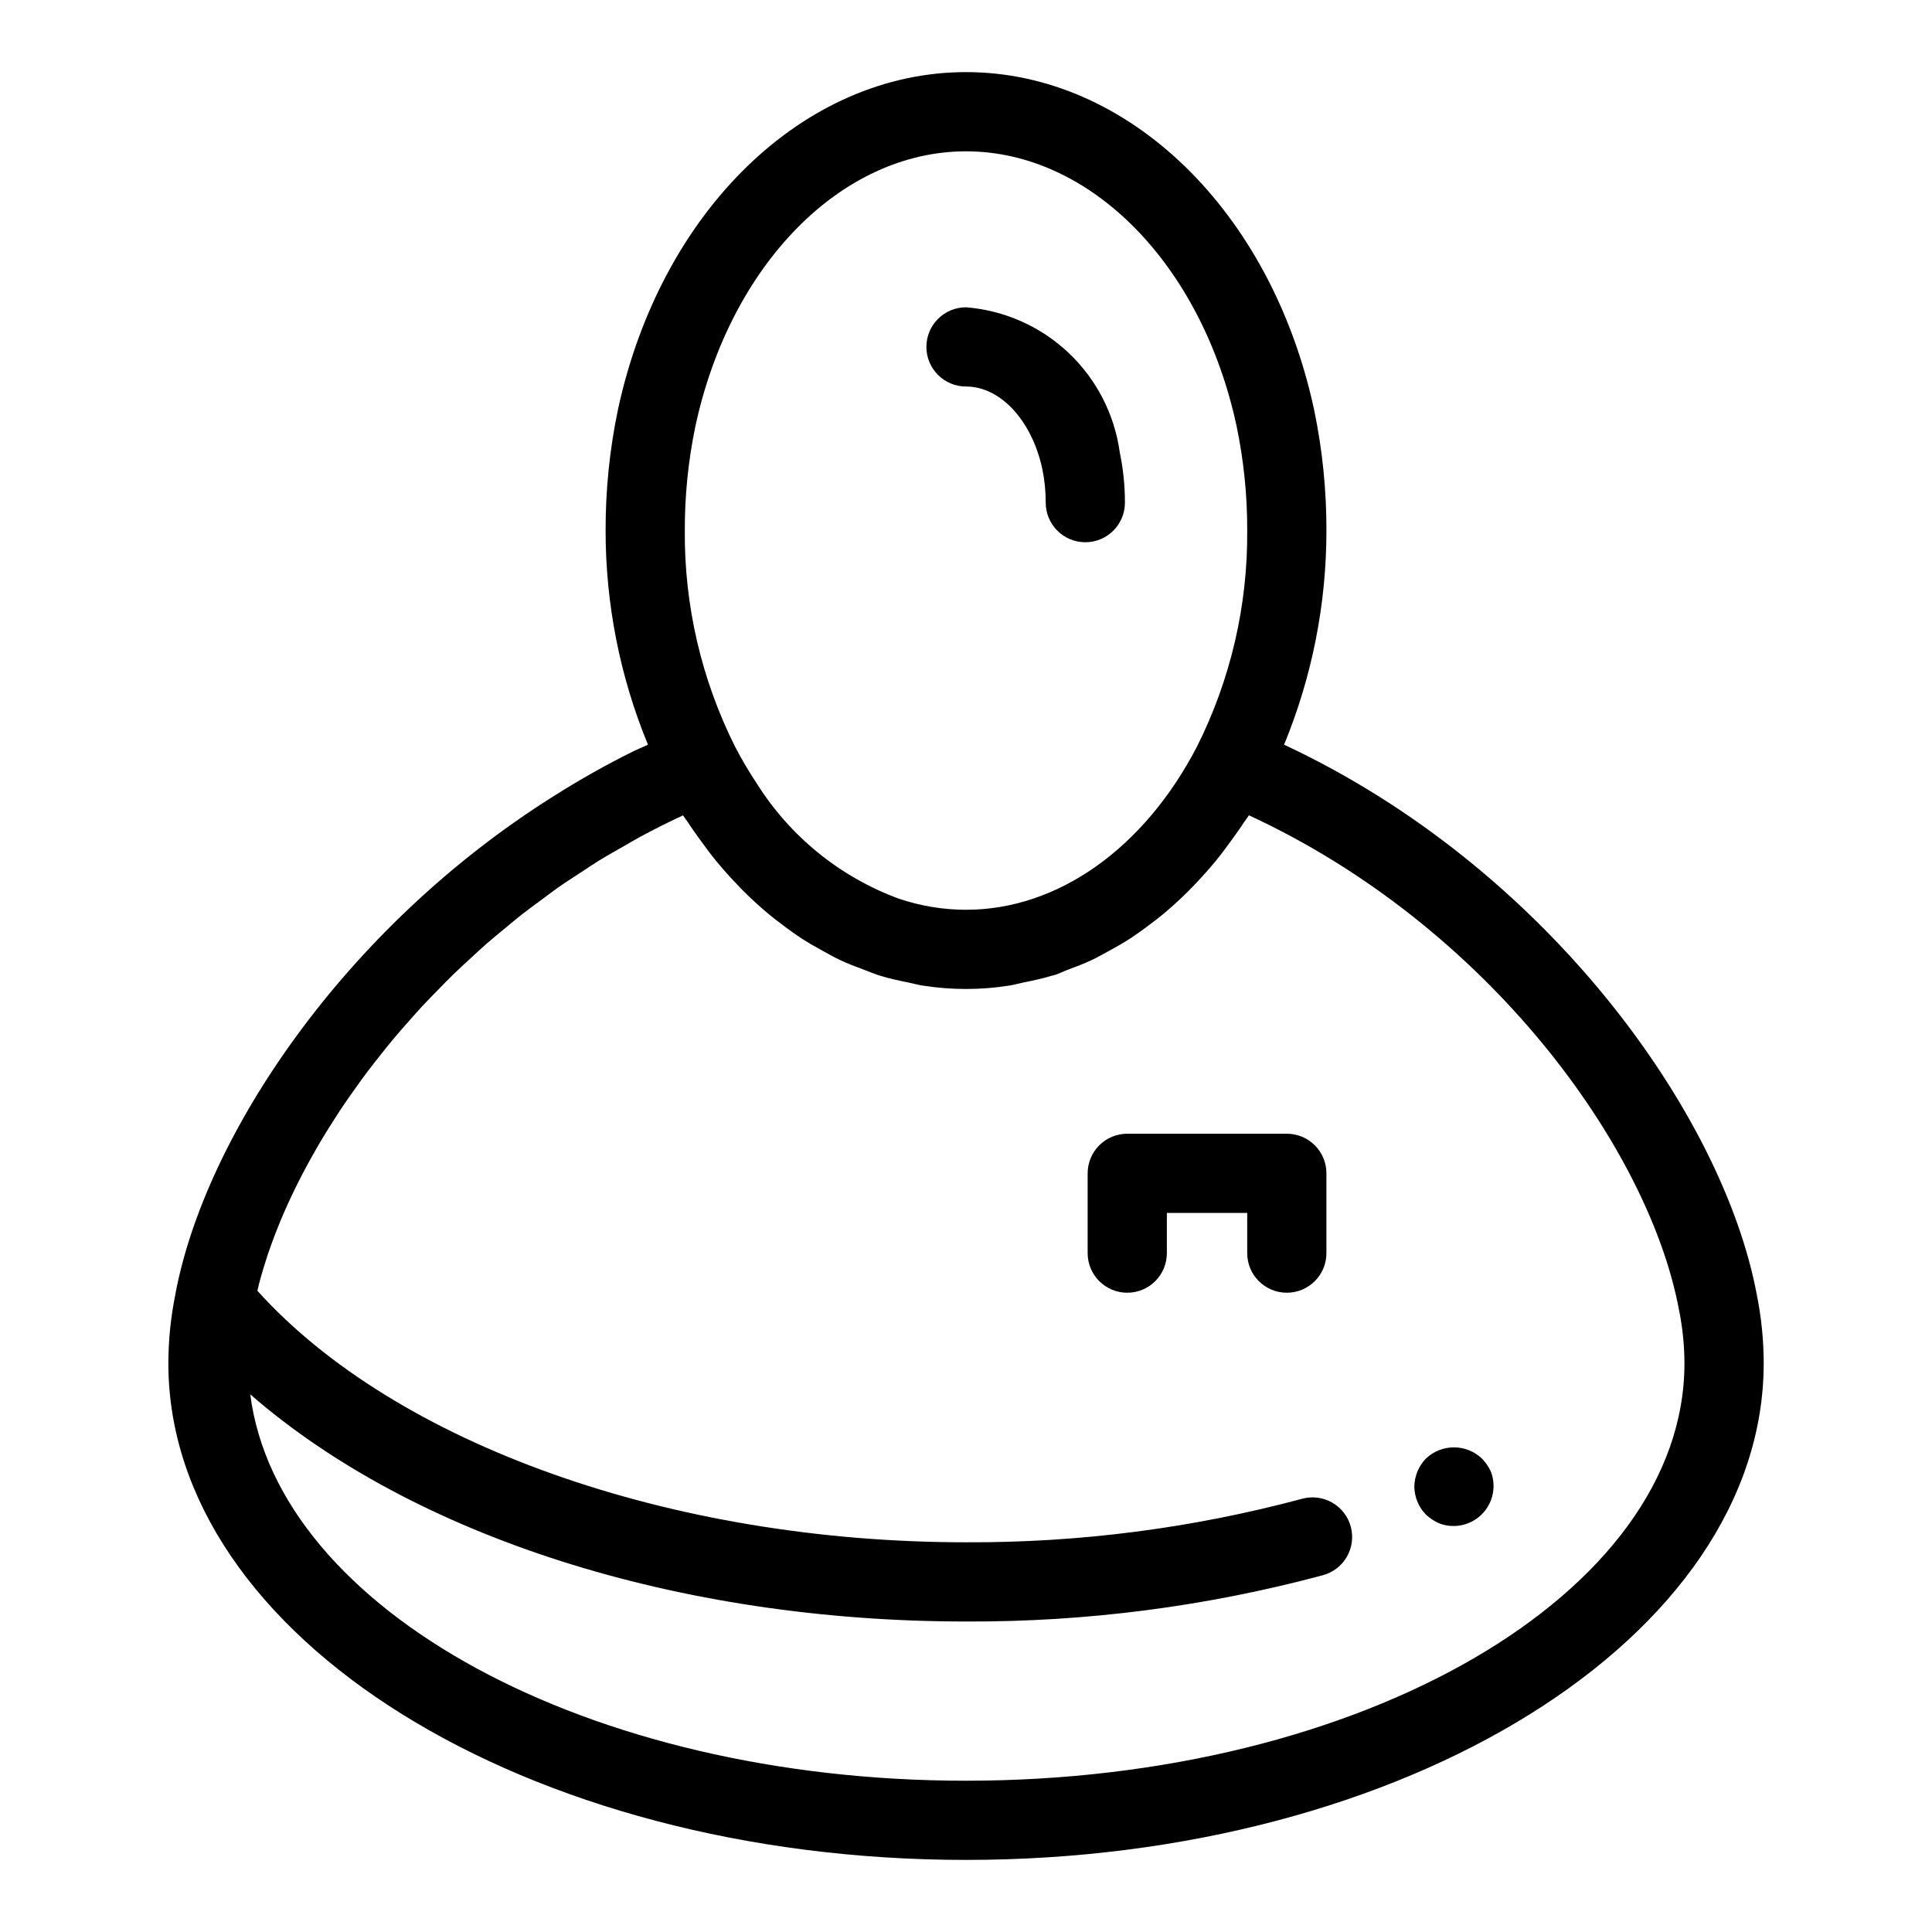 <?xml version="1.0" encoding="UTF-8"?>
<!-- Uploaded to: SVG Repo, www.svgrepo.com, Generator: SVG Repo Mixer Tools -->
<svg fill="#000000" width="800px" height="800px" version="1.1" viewBox="144 144 512 512" xmlns="http://www.w3.org/2000/svg">
 <g>
  <path d="m400 246.43c9.137 0 17.457 9.004 20.223 21.844 0.605 2.938 0.91 5.93 0.902 8.93 0 5.797 4.699 10.496 10.496 10.496s10.496-4.699 10.496-10.496c0.004-4.469-0.453-8.922-1.363-13.297-1.383-10.098-6.18-19.422-13.594-26.422-7.414-6.996-17-11.246-27.16-12.047-5.797 0-10.496 4.699-10.496 10.496 0 5.797 4.699 10.496 10.496 10.496z"/>
  <path d="m484.29 341.36c7.426-18.02 11.242-37.32 11.227-56.812 0.02-10.758-1.078-21.488-3.277-32.016-11.332-52.652-49.262-89.422-92.234-89.422s-80.902 36.773-92.246 89.461c-2.195 10.516-3.289 21.234-3.269 31.977-0.016 19.488 3.801 38.793 11.23 56.812-1.328 0.621-2.711 1.164-4.019 1.809-7.191 3.57-14.188 7.516-20.965 11.816-55.754 35-92.434 90.324-100.23 131.82l-0.008 0.062-0.02 0.09v0.043c-1.223 6.016-1.848 12.137-1.863 18.277 0 72.578 94.828 131.62 211.39 131.62s211.39-59.039 211.39-131.62h0.004c-0.008-6.152-0.633-12.289-1.859-18.316-8.941-47.57-55.523-113.06-125.25-145.61zm-156-84.41c9.23-42.895 38.723-72.848 71.715-72.848 32.988 0 62.484 29.957 71.703 72.805 1.895 9.09 2.84 18.355 2.816 27.641 0.164 19.883-4.398 39.52-13.301 57.297-14.074 27.086-36.957 43.254-61.219 43.254-6.062-0.008-12.082-1.004-17.824-2.949-15.621-5.758-28.887-16.543-37.715-30.66-2.059-3.102-3.949-6.309-5.66-9.613-8.918-17.785-13.484-37.434-13.324-57.328-0.02-9.273 0.918-18.52 2.809-27.598zm71.715 358.96c-100.2 0-182.38-45.242-189.68-102.39 43.156 37.562 113.14 60.195 189.68 60.195 31.926 0.133 63.727-3.988 94.566-12.262 2.691-0.727 4.984-2.492 6.371-4.914 1.387-2.418 1.754-5.293 1.02-7.981-0.734-2.691-2.508-4.981-4.93-6.359-2.426-1.383-5.297-1.742-7.988-1-29.035 7.781-58.98 11.656-89.039 11.523-78.27 0-151.18-26.027-187.79-66.648 0.145-0.602 0.262-1.188 0.418-1.793 0.328-1.273 0.703-2.566 1.09-3.863 0.434-1.449 0.887-2.906 1.387-4.379 0.449-1.324 0.938-2.66 1.441-4.004 0.562-1.492 1.156-2.996 1.781-4.504 0.562-1.355 1.156-2.719 1.773-4.086 0.691-1.531 1.414-3.066 2.172-4.609 0.68-1.383 1.379-2.769 2.109-4.16 0.812-1.547 1.668-3.102 2.543-4.656 0.789-1.398 1.59-2.801 2.43-4.203 0.934-1.562 1.918-3.125 2.918-4.691 0.895-1.402 1.797-2.805 2.742-4.207 1.051-1.559 2.152-3.113 3.266-4.668 1.004-1.402 2.004-2.805 3.055-4.199 1.172-1.555 2.398-3.102 3.629-4.648 1.094-1.375 2.188-2.754 3.328-4.117 1.293-1.547 2.648-3.078 4.004-4.606 1.184-1.34 2.359-2.684 3.586-4.008 1.41-1.52 2.883-3.016 4.352-4.512 1.273-1.301 2.531-2.606 3.848-3.887 1.527-1.488 3.125-2.938 4.711-4.394 1.352-1.242 2.684-2.5 4.074-3.719 1.664-1.457 3.398-2.863 5.117-4.281 1.41-1.164 2.789-2.344 4.234-3.481 1.824-1.43 3.727-2.801 5.606-4.188 1.434-1.055 2.836-2.137 4.301-3.164 2.023-1.414 4.129-2.754 6.215-4.113 1.414-0.922 2.793-1.879 4.234-2.769 2.348-1.449 4.785-2.809 7.207-4.18 1.262-0.715 2.481-1.477 3.762-2.164 3.738-2.016 7.562-3.93 11.461-5.742 0.414 0.664 0.895 1.238 1.32 1.887 1.027 1.582 2.117 3.074 3.199 4.582 1.484 2.062 2.988 4.078 4.57 5.992 1.172 1.422 2.379 2.773 3.602 4.113 1.637 1.789 3.305 3.504 5.027 5.144 1.293 1.23 2.598 2.422 3.938 3.566 1.789 1.527 3.621 2.949 5.484 4.32 1.379 1.016 2.754 2.023 4.172 2.945 1.949 1.27 3.945 2.394 5.957 3.492 1.43 0.777 2.84 1.59 4.301 2.277 2.137 1.012 4.328 1.836 6.523 2.648 1.414 0.523 2.801 1.121 4.238 1.562 2.457 0.758 4.961 1.277 7.473 1.785 1.238 0.25 2.449 0.617 3.695 0.805l0.02-0.008c7.602 1.203 15.348 1.203 22.949 0 1.25-0.191 2.457-0.555 3.695-0.805 2.512-0.512 5.019-1.031 7.477-1.789 0.309-0.094 0.629-0.125 0.938-0.223 1.125-0.359 2.188-0.926 3.297-1.34 2.199-0.816 4.391-1.641 6.527-2.652 1.461-0.691 2.871-1.5 4.301-2.277 2.016-1.098 4.012-2.223 5.957-3.492 1.418-0.926 2.793-1.934 4.172-2.945 1.863-1.367 3.695-2.793 5.484-4.32 1.336-1.141 2.641-2.332 3.93-3.562 1.727-1.641 3.398-3.359 5.035-5.152 1.223-1.336 2.426-2.688 3.598-4.106 1.582-1.918 3.086-3.934 4.57-5.996 1.086-1.508 2.172-2.996 3.199-4.582 0.422-0.652 0.906-1.223 1.32-1.887 63.633 29.418 105.95 88.305 113.95 130.93 0.965 4.703 1.461 9.488 1.473 14.289 0 60.996-85.414 110.63-190.4 110.63z"/>
  <path d="m536.76 530.56c-4.164-3.988-10.734-3.988-14.902 0-1.902 1.98-2.988 4.606-3.043 7.352 0.016 2.781 1.105 5.453 3.043 7.449 1.02 0.961 2.188 1.738 3.465 2.309 1.266 0.508 2.621 0.762 3.988 0.738 3.488-0.039 6.734-1.785 8.684-4.68 1.949-2.891 2.352-6.559 1.078-9.805-0.586-1.234-1.367-2.371-2.312-3.363z"/>
  <path d="m485.02 444.45h-42.285c-2.785 0-5.453 1.105-7.422 3.074s-3.074 4.637-3.074 7.422v21.145c0 5.797 4.699 10.496 10.496 10.496s10.496-4.699 10.496-10.496v-10.648h21.293v10.648c0 5.797 4.699 10.496 10.496 10.496s10.496-4.699 10.496-10.496v-21.145c0.004-2.785-1.102-5.453-3.07-7.422s-4.641-3.074-7.426-3.074z"/>
 </g>
</svg>